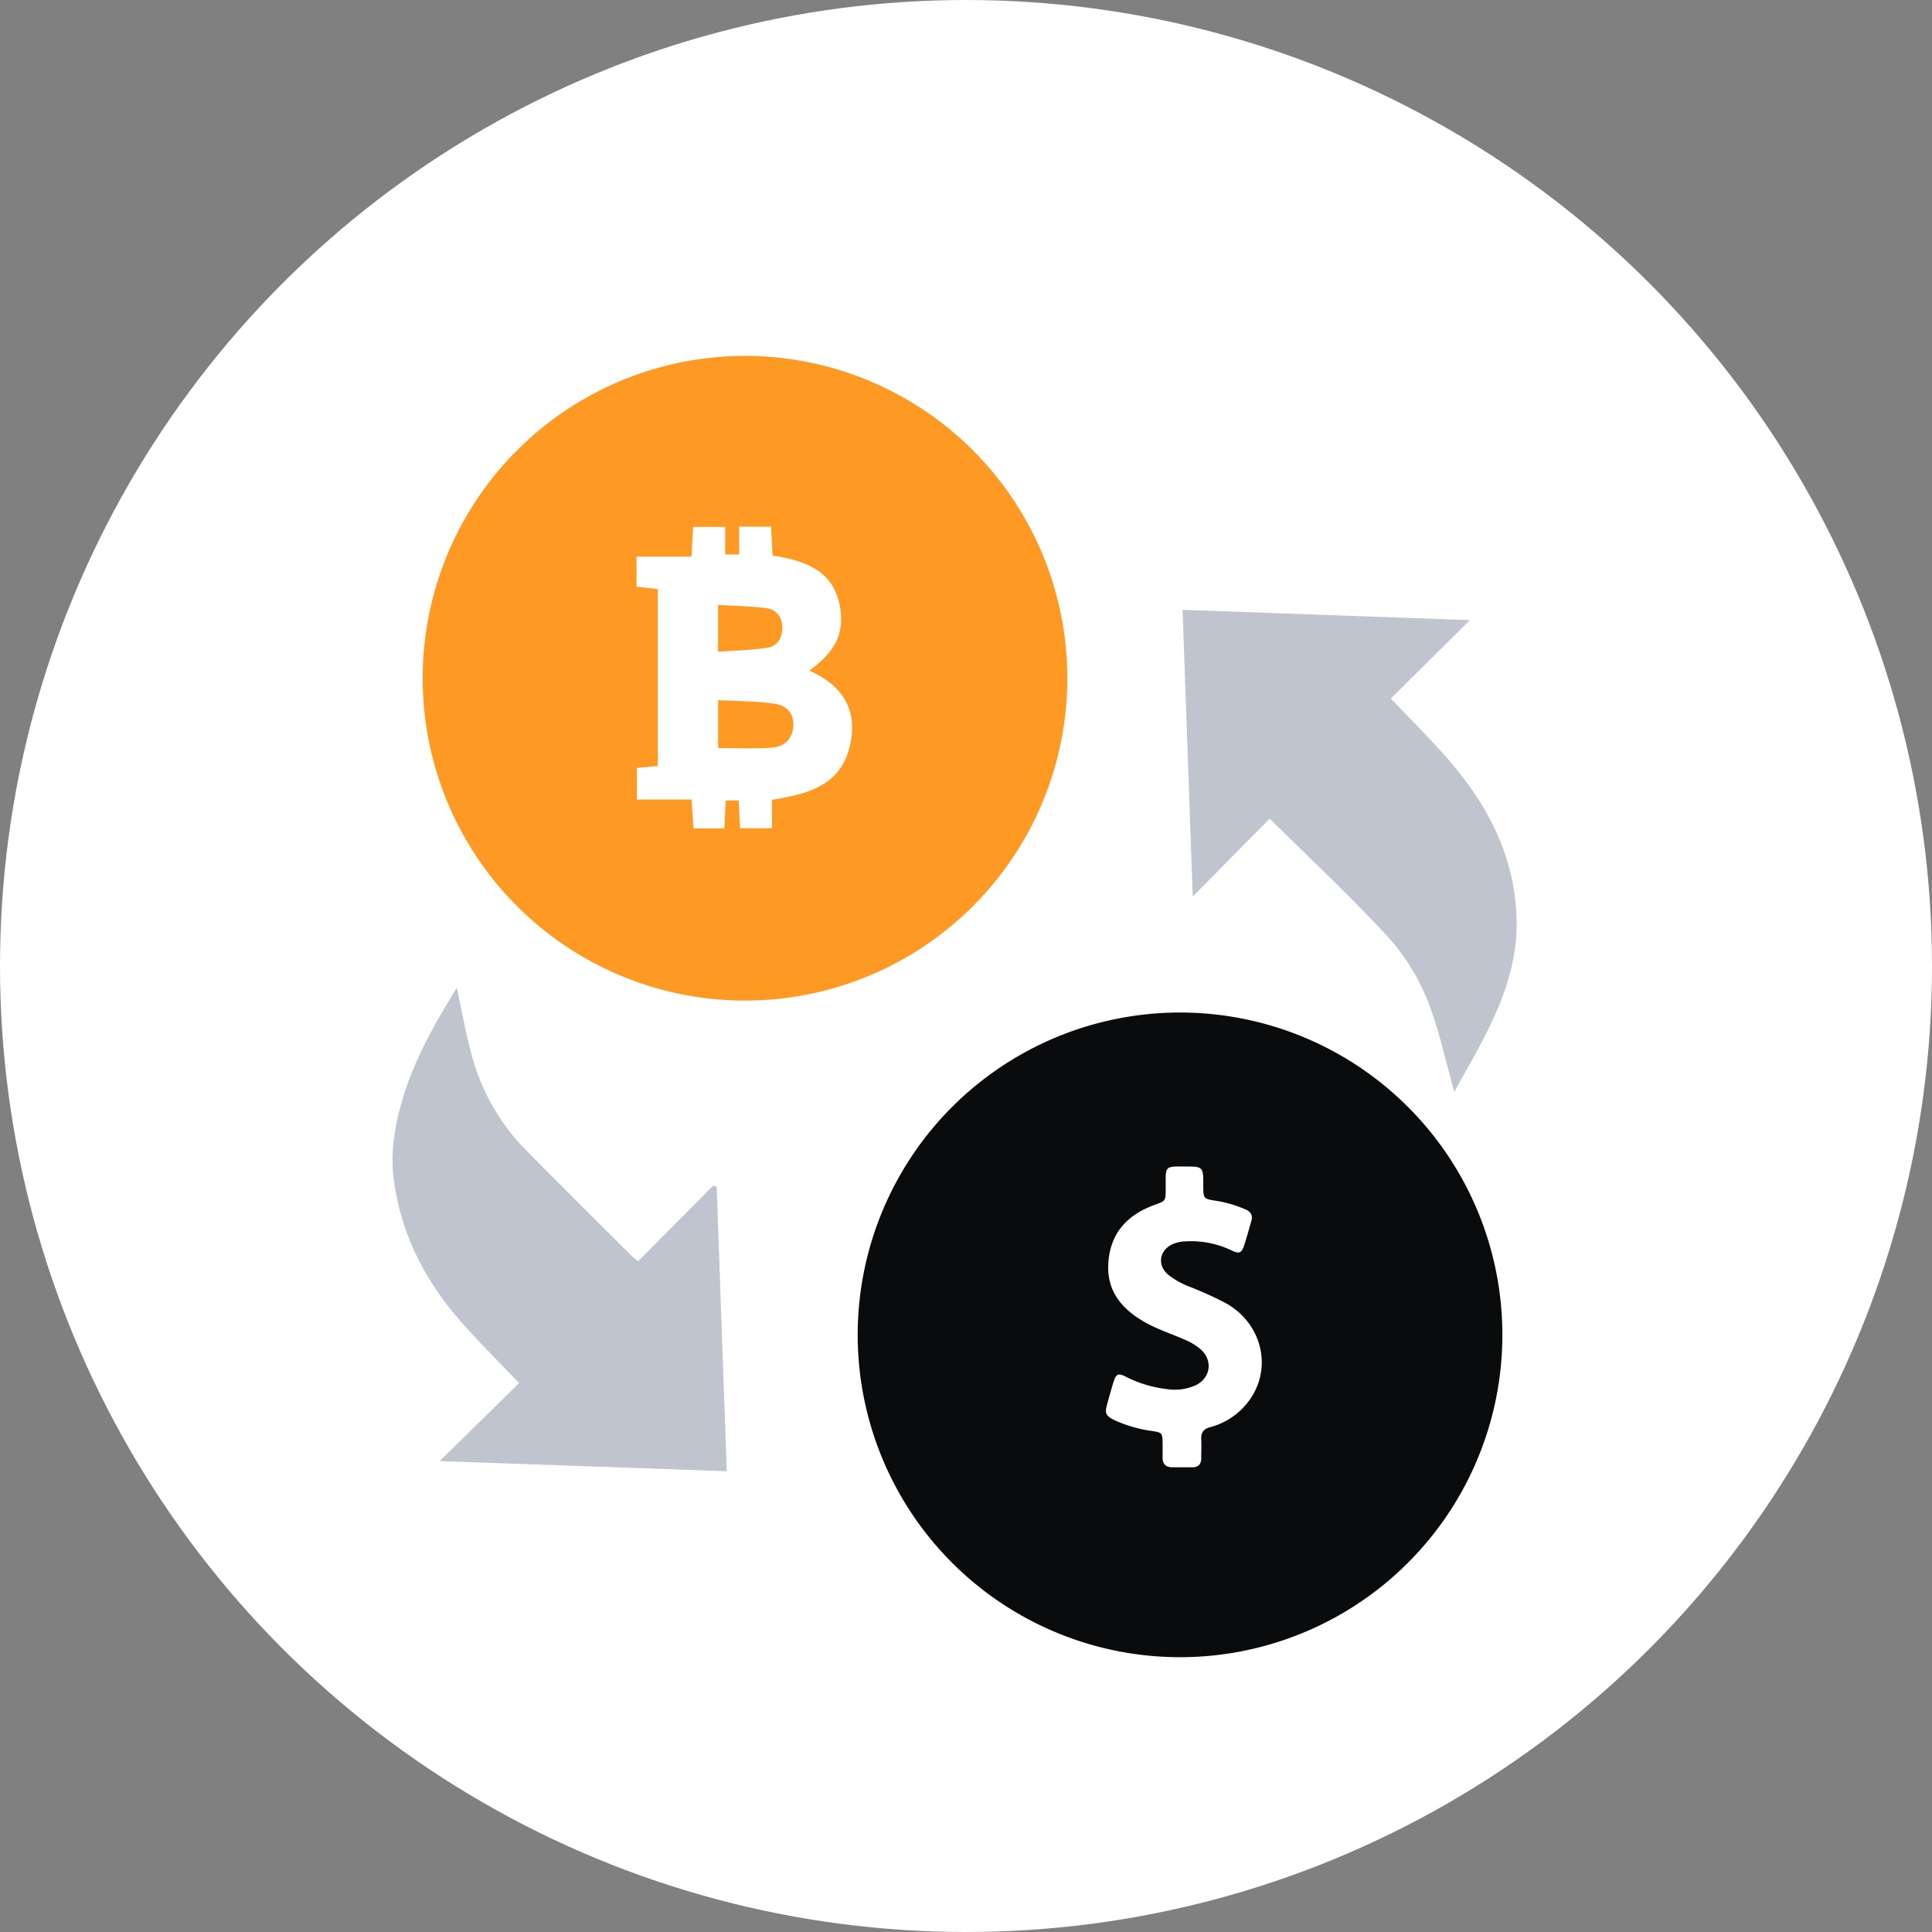 <svg xmlns="http://www.w3.org/2000/svg" viewBox="0 0 715 715">
  <rect x="0" y="0" width="715" height="715" fill="#808080" stroke="none"/>
  <g id="Layer_2" data-name="Layer 2">
    <g id="Layer_1-2" data-name="Layer 1">
      <g>
        <circle cx="357.5" cy="357.5" r="357.5" fill="#fff"/>
        <g>
          <g>
            <path d="M275.72,131.72A119.29,119.29,0,1,0,395,251,119.29,119.29,0,0,0,275.72,131.72Zm10,164.26v10.53H273.87c-.17-3.46-.32-6.69-.48-10.26H268.6c-.18,3.42-.36,6.64-.55,10.32h-11.4c-.23-3.4-.45-6.72-.7-10.67H235.7V284.19l7.74-.7V218l-7.87-.88V206h20.34c.22-4,.4-7.15.62-11H268.4V205.2h5.15V194.89h11.82c.17,3.58.35,6.94.53,10.68,12.22,2,23.23,5.57,25.14,20.22,1.17,9.05-2,15.41-11.5,22.41,13,5.72,18.41,15.59,14.66,29.06C310.4,291,298.5,293.9,285.76,296Z" fill="#fe9923"/>
            <path d="M293.6,268.47c-.14,4.42-2.75,7.78-7.78,8.21-6.5.53-13.07.13-20.06.13v-17.7c7.06.39,13.9.35,20.6,1.27C291.53,261.08,293.73,264.19,293.6,268.47Z" fill="#fe9923"/>
            <path d="M289.51,232c.1,3.89-1.64,7.1-5.43,7.71-5.85.93-11.84,1-18.34,1.48V223.88c6.1.37,12,.42,17.89,1.19C287.17,225.54,289.4,228.14,289.51,232Z" fill="#fe9923"/>
          </g>
          <path d="M556,494A119.29,119.29,0,1,1,436.72,374.72,119.28,119.28,0,0,1,556,494Z" fill="#0a0b0d"/>
          <path d="M162.73,540.72l29.37-28.86c-7.27-7.62-14-14.34-20.33-21.39-13.92-15.47-23.33-33.12-26.05-54.07-1.32-10.19.42-19.92,3.25-29.58,4.36-14.87,12-28.12,20.09-41.27,2,9.18,3.49,18.06,6,26.61a79,79,0,0,0,19.85,33.76q19.32,19.45,38.79,38.78c.65.66,1.39,1.23,2.41,2.11,9.37-9.43,18.61-18.74,27.84-28.05l1.28.49c1.23,34.8,2.47,69.6,3.74,105.23Z" fill="#bfc4cf"/>
          <path d="M544,229.5l-29.27,29c7.6,8.06,15.19,15.49,22.07,23.52,14.77,17.23,24.44,36.83,24.48,60,0,14.24-4.75,27.47-11.07,40.06-3.86,7.71-8.26,15.15-12,22-3.36-11.74-5.76-23.75-10.32-34.87a78.64,78.64,0,0,0-14.78-23.06c-13.58-14.67-28.23-28.34-43.22-43.19l-28.48,28.85c-1.27-35.83-2.5-70.65-3.75-106.13Z" fill="#bfc4cf"/>
          <path d="M453.62,482.26A135.28,135.28,0,0,0,440,476.1a30.59,30.59,0,0,1-7.47-4.18c-4.43-3.54-3.58-9.29,1.61-11.56a13.15,13.15,0,0,1,4.57-.95,34.65,34.65,0,0,1,17.2,3.41c2.71,1.31,3.61.89,4.53-1.94,1-3,1.77-6,2.66-9,.6-2-.13-3.36-2-4.21a43.89,43.89,0,0,0-10.85-3.24c-4.92-.76-4.92-.78-4.94-5.72,0-7,0-7-7-7-1,0-2,0-3,0-3.26.1-3.81.67-3.91,4,0,1.47,0,2.94,0,4.43,0,4.37-.05,4.3-4.23,5.82-10.11,3.68-16.37,10.57-17,21.61-.6,9.77,4.5,16.36,12.53,21.17,4.94,3,10.41,4.71,15.65,7a23.31,23.31,0,0,1,5.7,3.36c5,4.16,4.11,11.08-1.86,13.7A18.86,18.86,0,0,1,432,514.1a44.88,44.88,0,0,1-15.31-4.58c-2.82-1.47-3.65-1.08-4.62,2-.82,2.64-1.56,5.31-2.29,8-1,3.58-.63,4.43,2.8,6.11a48.42,48.42,0,0,0,13.79,3.95c3.72.6,3.84.76,3.89,4.62,0,1.75,0,3.52,0,5.27,0,2.2,1.08,3.49,3.36,3.54,2.57,0,5.17,0,7.74,0,2.12,0,3.2-1.19,3.2-3.33,0-2.39.11-4.8,0-7.19s.94-3.68,3.29-4.32a26.05,26.05,0,0,0,13.54-8.69C471.3,507.45,467.55,490,453.62,482.26Z" fill="#fff"/>
        </g>
      </g>
    </g>
  </g>
</svg>
